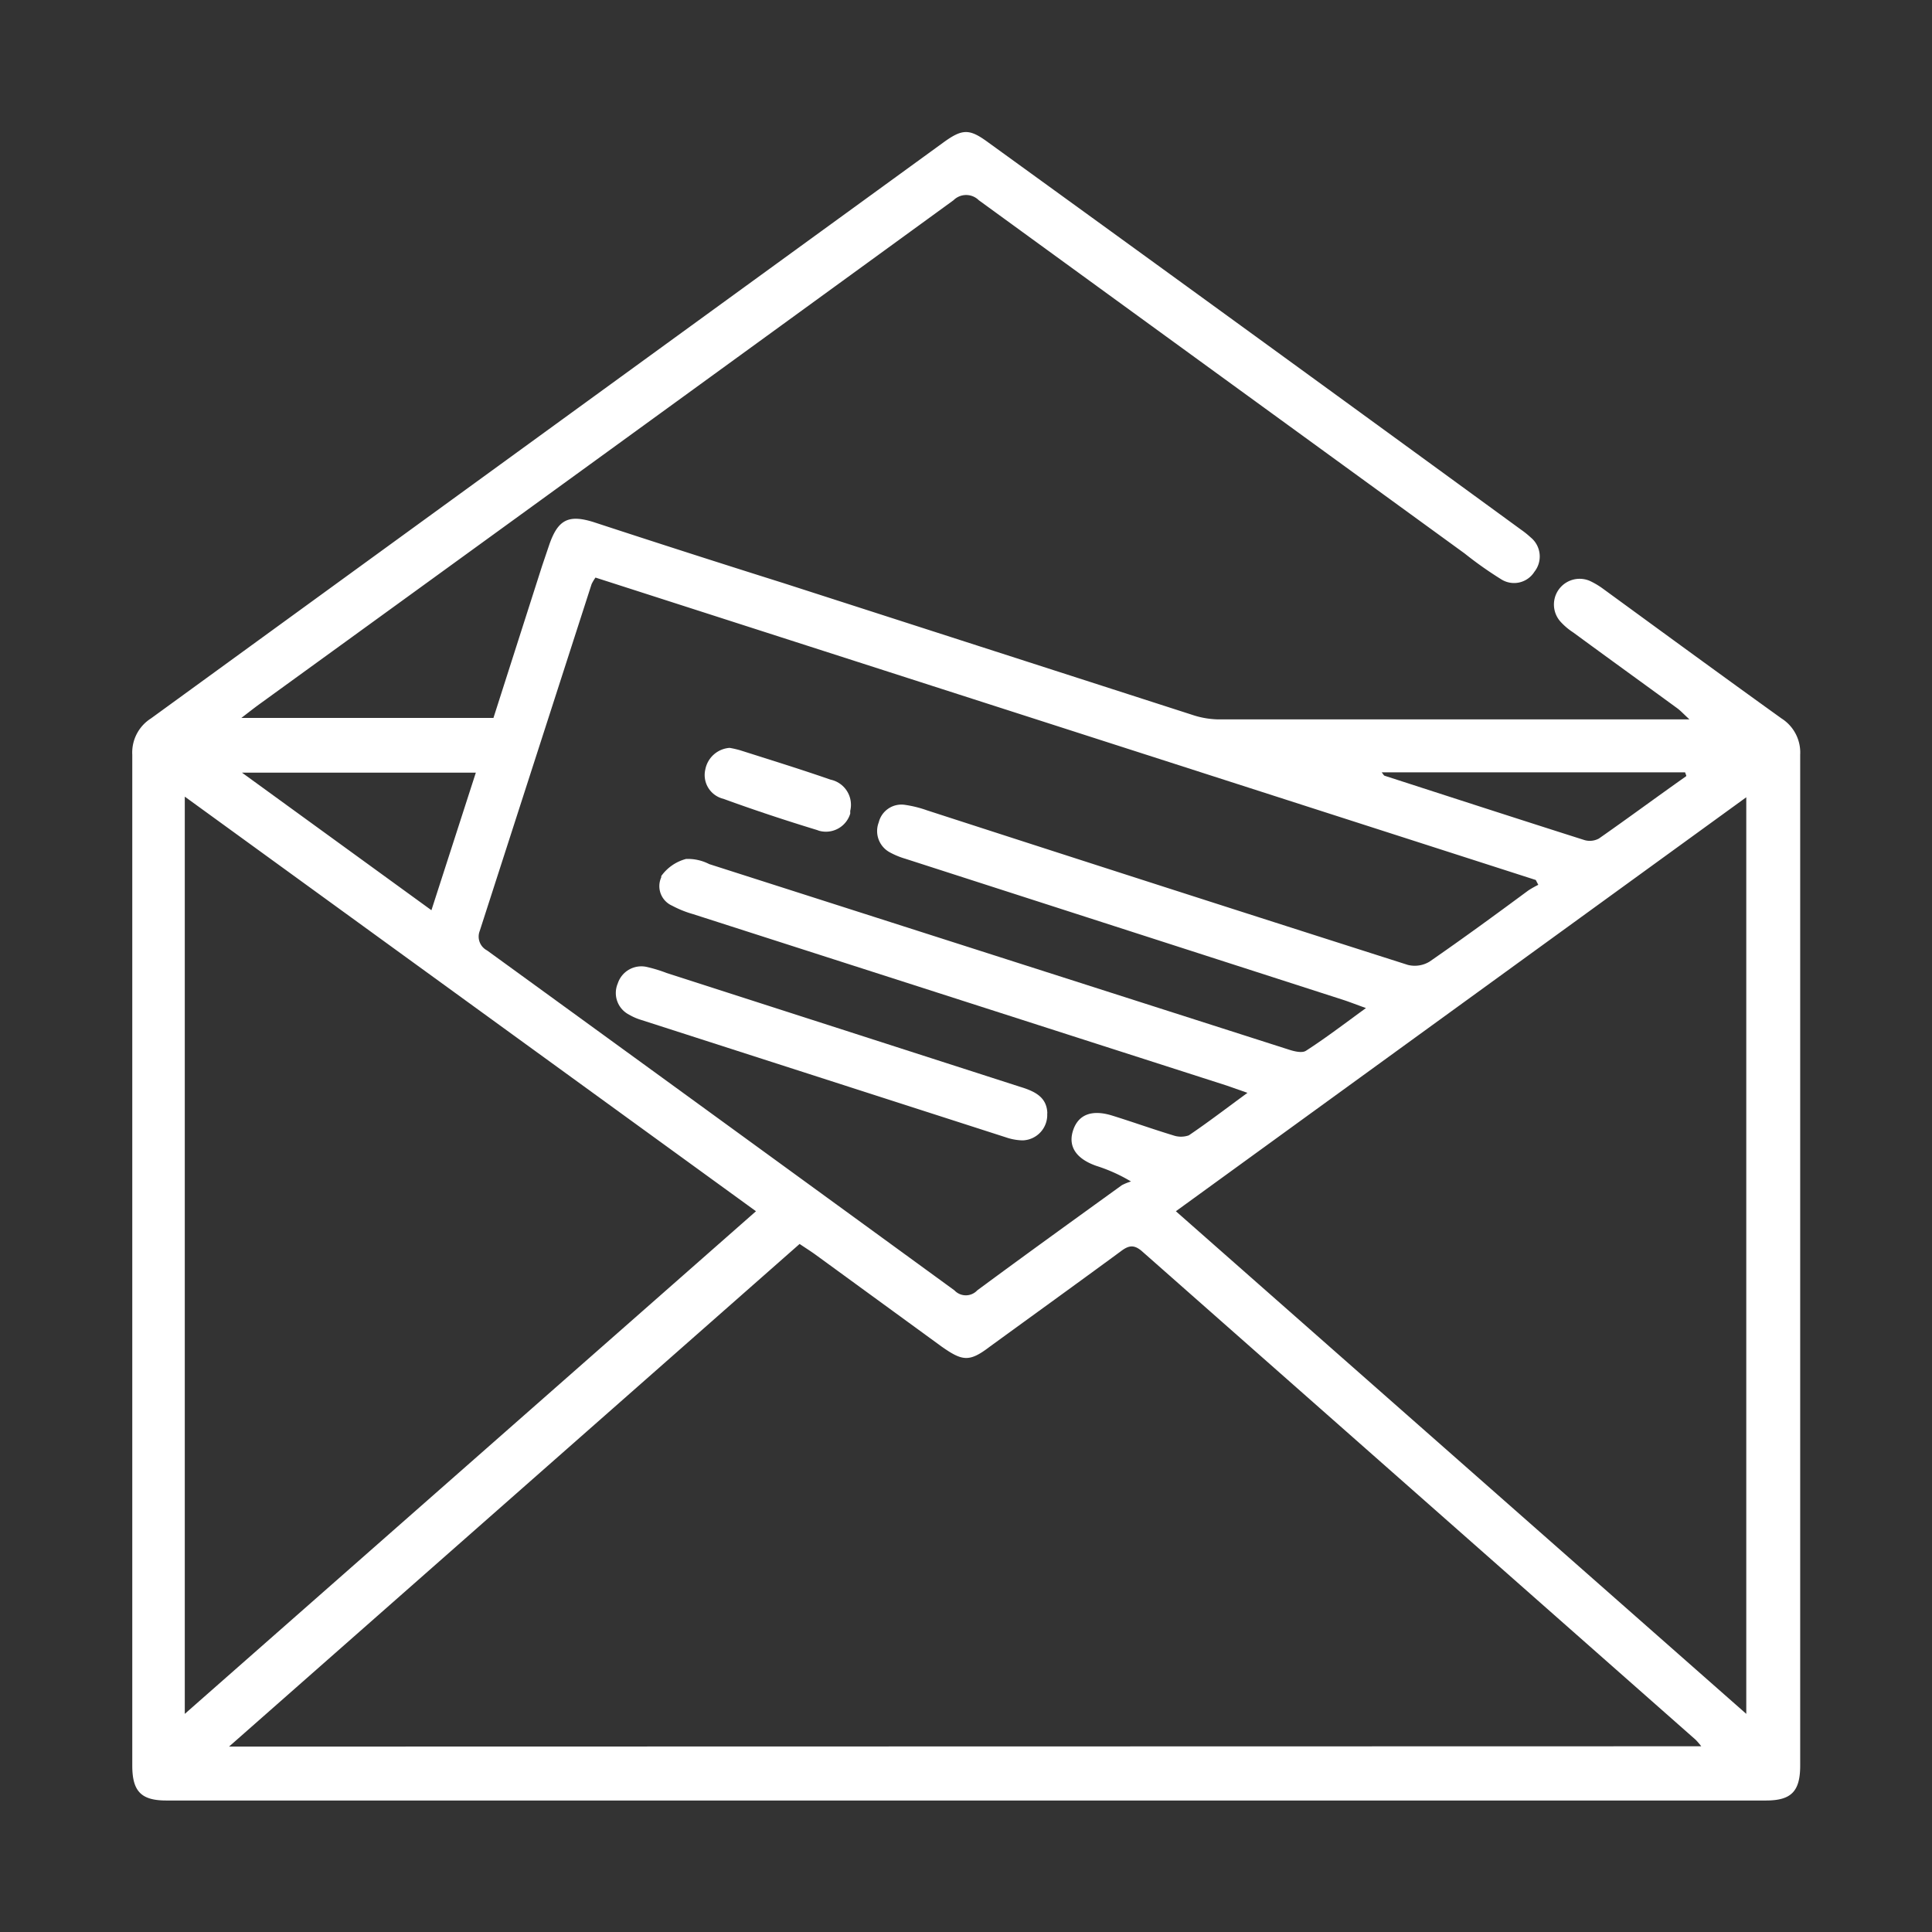 <svg id="Layer_1" data-name="Layer 1" xmlns="http://www.w3.org/2000/svg" viewBox="0 0 124 124"><rect x="0" y="0" width="124" height="124" fill="#333333" stroke="none"/><g id="Group_77" data-name="Group 77"><g id="Group_41" data-name="Group 41"><path id="Path_368" data-name="Path 368" d="M15.49,46.08H31.67l3.12-9.75L35.24,35c.56-1.64,1.23-2,2.86-1.49q6.1,2,12.2,3.92l26.19,8.44a5.59,5.59,0,0,0,1.62.3q14.67,0,29.32,0h1c-.39-.36-.57-.56-.79-.72-2.22-1.62-4.45-3.23-6.67-4.86a4.11,4.11,0,0,1-.84-.72,1.65,1.65,0,0,1,1.9-2.59,5,5,0,0,1,.86.51c3.81,2.78,7.62,5.57,11.45,8.32a2.59,2.59,0,0,1,1.2,2.33q0,32.45,0,64.88c0,1.65-.57,2.24-2.19,2.24H10.67c-1.61,0-2.18-.59-2.18-2.24q0-32.45,0-64.88a2.59,2.59,0,0,1,1.2-2.33Q35.11,27.63,60.54,9.15c1.24-.9,1.68-.9,2.9,0Q80.54,21.53,97.63,34a5.69,5.69,0,0,1,.61.49,1.58,1.58,0,0,1,.24,2.21,1.54,1.54,0,0,1-2.13.48l0,0A24.45,24.45,0,0,1,94,35.52Q78.41,24.19,62.82,12.85a1.15,1.15,0,0,0-1.62,0h0Q39,29,16.74,45.13c-.35.25-.68.51-1.25.95m93.7,66a4.88,4.88,0,0,0-.35-.41L73.32,80.33c-.55-.49-.9-.39-1.41,0-2.79,2.05-5.59,4.07-8.38,6.1-1.31,1-1.75.94-3.09,0l-8-5.83c-.35-.26-.72-.49-1.12-.76L14.7,112.1ZM80.12,70.16l-1.4-.49-34.24-11a6.71,6.71,0,0,1-1.34-.54,1.37,1.37,0,0,1-.7-1.82l0-.08a2.84,2.84,0,0,1,1.59-1.1,3,3,0,0,1,1.49.33L82.67,67.35c.36.12.89.26,1.15.09,1.26-.81,2.46-1.73,3.85-2.74-.61-.22-1-.37-1.35-.49l-28.2-9.09a5.06,5.06,0,0,1-1-.41,1.55,1.55,0,0,1-.72-1.93,1.5,1.5,0,0,1,1.7-1.12,7.36,7.36,0,0,1,1.4.35q15.43,5,30.86,9.92a1.83,1.83,0,0,0,1.39-.21c2.14-1.48,4.22-3,6.33-4.56a6,6,0,0,1,.65-.37l-.16-.31L38.22,37.07a2.91,2.91,0,0,0-.25.42q-3.59,11.13-7.18,22.26A1,1,0,0,0,31.26,61q15,10.89,30,21.82a1,1,0,0,0,1.46,0c3.07-2.27,6.18-4.51,9.28-6.75a3.32,3.32,0,0,1,.59-.24,10.49,10.49,0,0,0-2.22-1c-1.32-.46-1.84-1.27-1.49-2.3s1.24-1.32,2.5-.93,2.6.87,3.92,1.27a1.52,1.52,0,0,0,1,0c1.23-.83,2.4-1.73,3.78-2.74m-68.22-19V110L48.52,77.74ZM75.47,77.74,112.08,110V51.17ZM30.53,49.59h-15l12.16,8.83,2.85-8.83m77.69.19-.08-.21H88.68c.1.12.13.2.19.22,4.27,1.38,8.55,2.77,12.83,4.13a1.23,1.23,0,0,0,.92-.1c1.89-1.32,3.74-2.69,5.6-4" style="fill:#fff"/><path id="Path_369" data-name="Path 369" d="M67.21,71.45a1.63,1.63,0,0,1-1.53,1.74h-.11a3.55,3.55,0,0,1-1-.19L41.18,65.47a3.61,3.61,0,0,1-.81-.35,1.56,1.56,0,0,1-.72-2,1.59,1.59,0,0,1,1.86-1.06,9.45,9.45,0,0,1,1.28.39l22.67,7.3c1,.3,1.74.69,1.76,1.72" style="fill:#fff"/><path id="Path_370" data-name="Path 370" d="M46.83,48a6.38,6.38,0,0,1,.66.15c1.95.62,3.89,1.22,5.82,1.89a1.65,1.65,0,0,1,1.26,2c0,.06,0,.12,0,.18a1.63,1.63,0,0,1-2,1.1l-.14-.05c-2-.61-4-1.27-6-2a1.57,1.57,0,0,1-1.16-1.89h0A1.71,1.71,0,0,1,46.83,48" style="fill:#fff"/></g></g></svg>